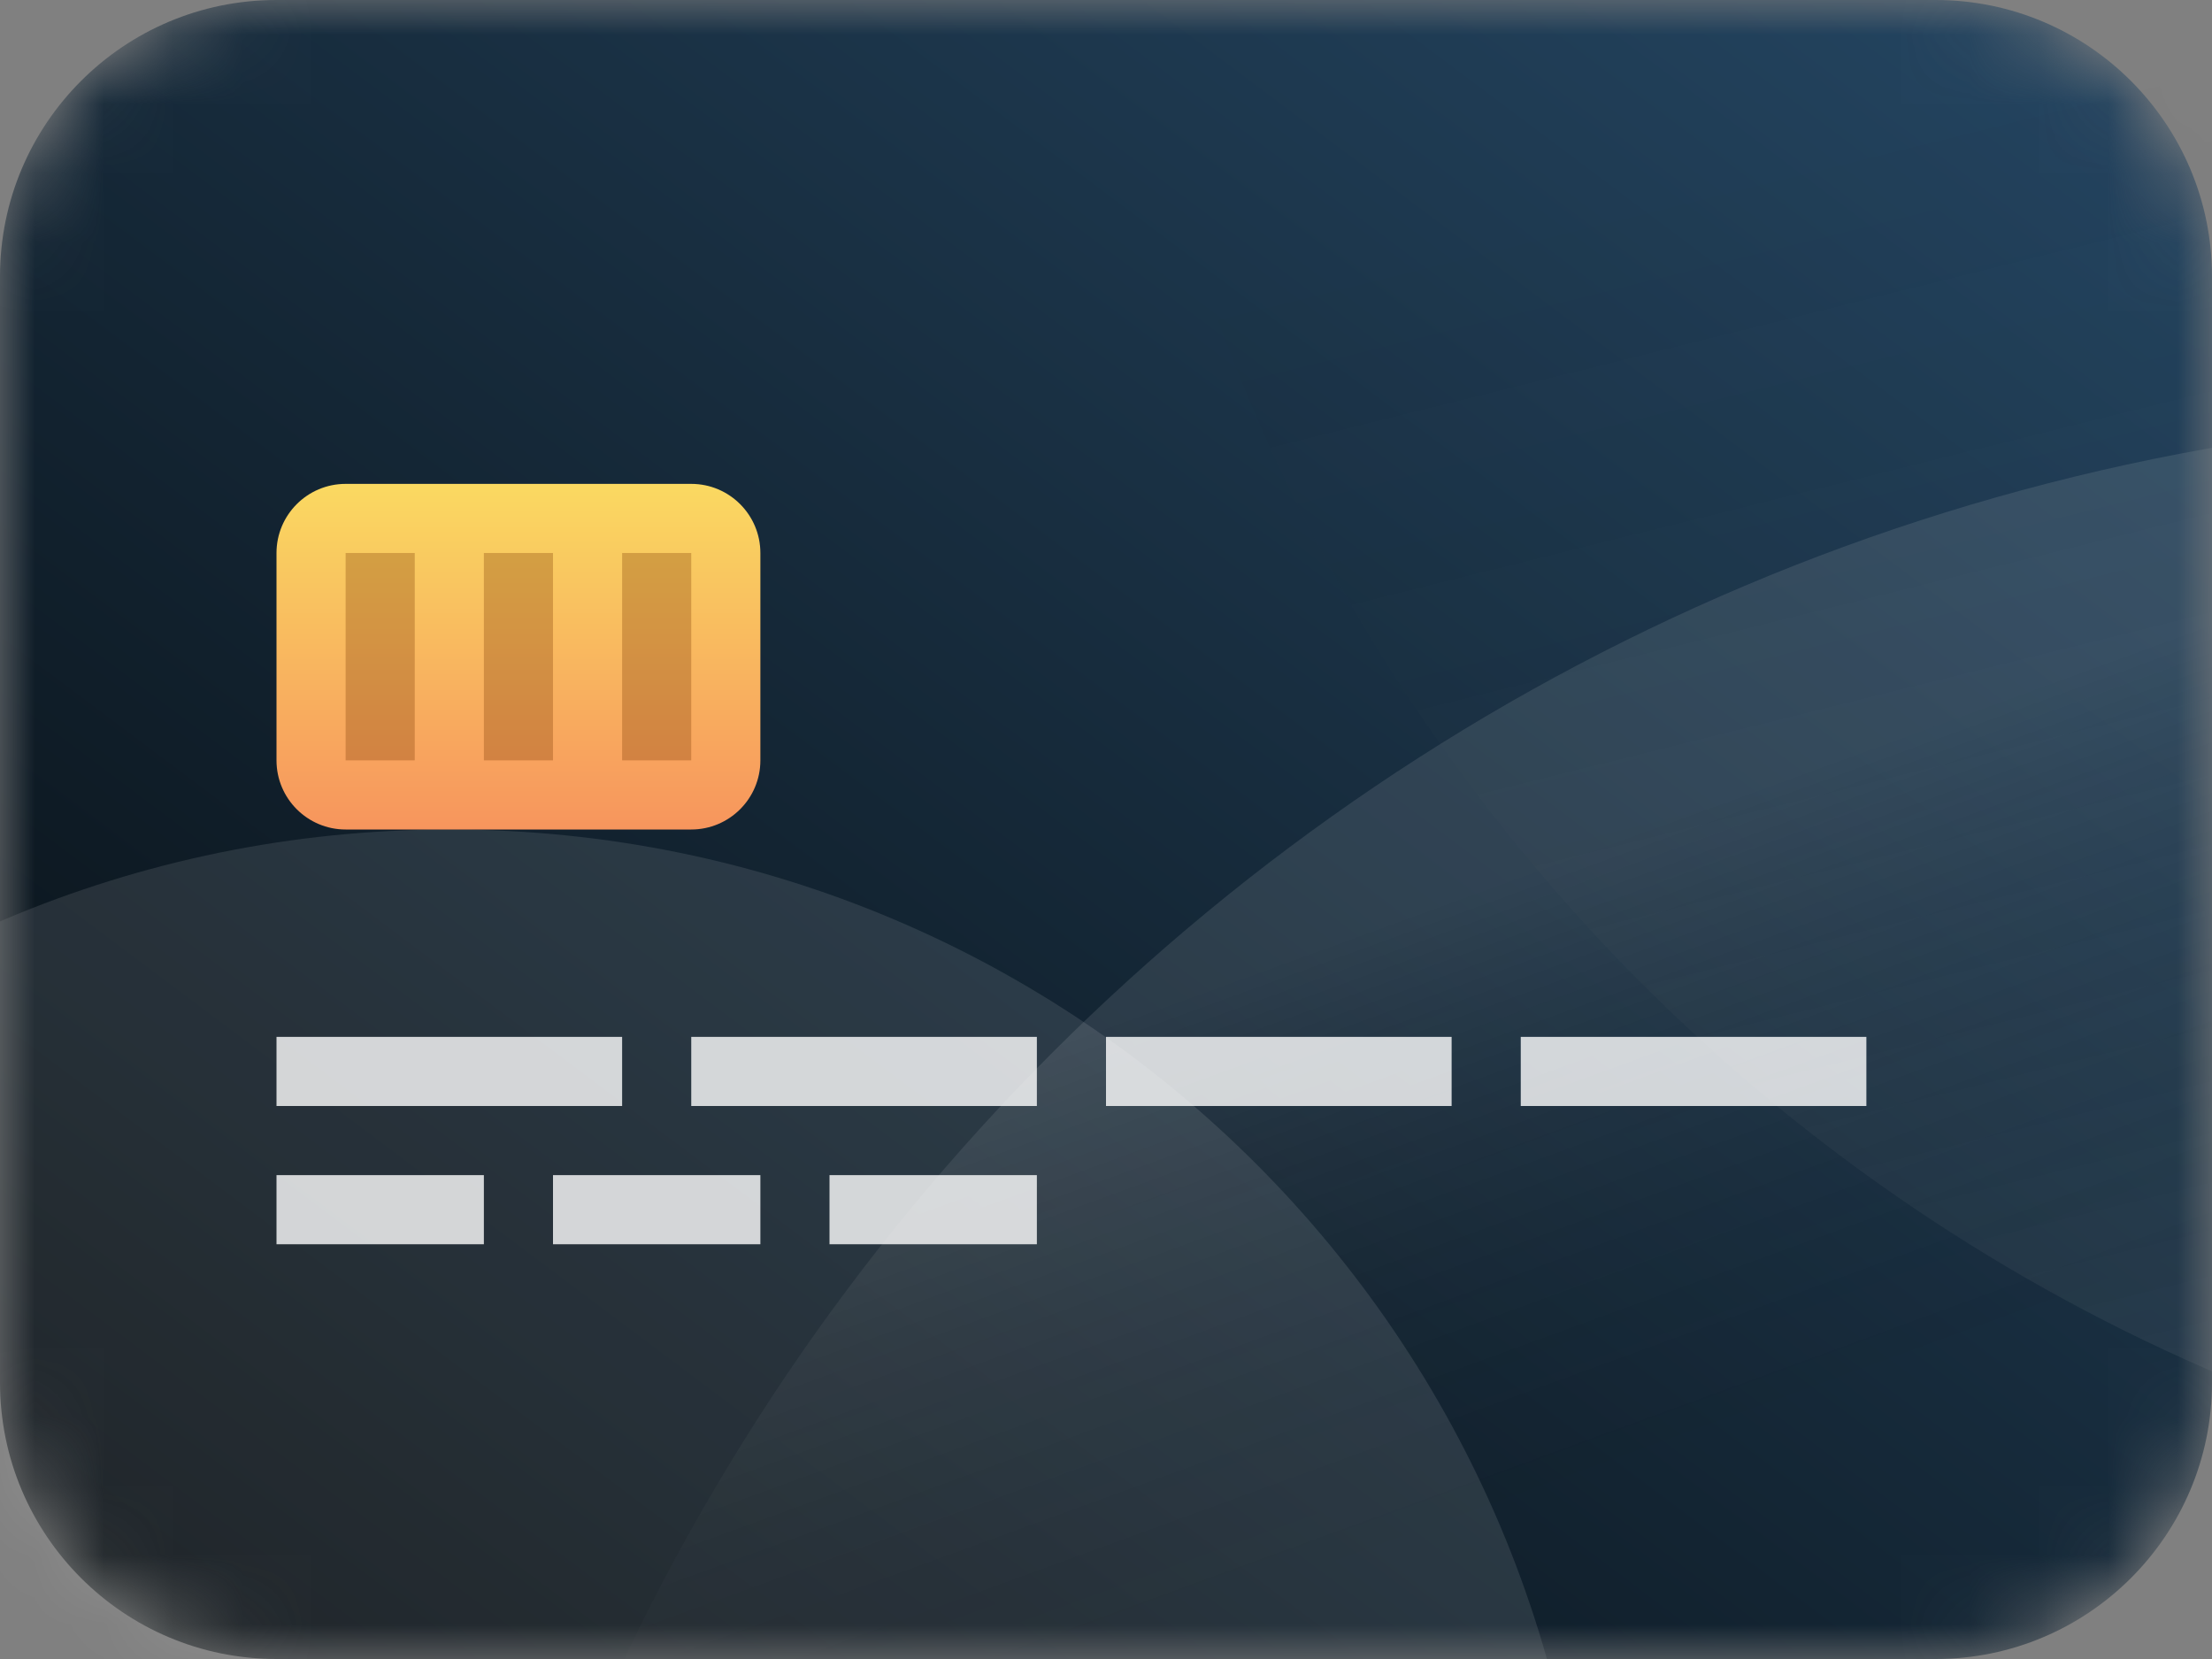 <svg width="32" height="24" viewBox="0 0 32 24" fill="none" xmlns="http://www.w3.org/2000/svg">
<rect x="0" y="0" width="32" height="24" fill="#808080" stroke="none"/>
<g id="Name=Credit card, Size=2-Extra-large, Shape=Card 1" clip-path="url(#clip0_550_1589)">
<g id="Clip path group">
<mask id="mask0_550_1589" style="mask-type:luminance" maskUnits="userSpaceOnUse" x="0" y="0" width="32" height="24">
<g id="clip0_2740_2158">
<path id="Vector" d="M28 0H4C1.791 0 0 1.791 0 4V20C0 22.209 1.791 24 4 24H28C30.209 24 32 22.209 32 20V4C32 1.791 30.209 0 28 0Z" fill="white"/>
</g>
</mask>
<g mask="url(#mask0_550_1589)">
<g id="Group">
<path id="Vector_2" d="M28 0H4C1.791 0 0 1.791 0 4V20C0 22.209 1.791 24 4 24H28C30.209 24 32 22.209 32 20V4C32 1.791 30.209 0 28 0Z" fill="url(#paint0_linear_550_1589)"/>
<path id="Vector_3" opacity="0.1" d="M37.5 69C54.897 69 69 54.897 69 37.5C69 20.103 54.897 6 37.5 6C20.103 6 6 20.103 6 37.5C6 54.897 20.103 69 37.5 69Z" fill="url(#paint1_linear_550_1589)"/>
<path id="Vector_4" opacity="0.1" d="M6.5 45C15.613 45 23 37.613 23 28.5C23 19.387 15.613 12 6.5 12C-2.613 12 -10 19.387 -10 28.5C-10 37.613 -2.613 45 6.5 45Z" fill="url(#paint2_linear_550_1589)"/>
<path id="Vector_5" opacity="0.1" d="M42.5 22C57.136 22 69 10.136 69 -4.5C69 -19.136 57.136 -31 42.5 -31C27.864 -31 16 -19.136 16 -4.5C16 10.136 27.864 22 42.5 22Z" fill="url(#paint3_linear_550_1589)"/>
<path id="Vector_6" d="M10 7H5C4.448 7 4 7.448 4 8V11C4 11.552 4.448 12 5 12H10C10.552 12 11 11.552 11 11V8C11 7.448 10.552 7 10 7Z" fill="url(#paint4_linear_550_1589)"/>
<path id="Vector_7" opacity="0.3" d="M6 8H5V11H6V8Z" fill="#7A3802"/>
<path id="Vector_8" opacity="0.3" d="M8 8H7V11H8V8Z" fill="#7A3802"/>
<path id="Vector_9" opacity="0.3" d="M10 8H9V11H10V8Z" fill="#7A3802"/>
<path id="Vector_10" d="M9 15H4V16H9V15Z" fill="white" fill-opacity="0.8"/>
<path id="Vector_11" d="M7 17H4V18H7V17Z" fill="white" fill-opacity="0.8"/>
<path id="Vector_12" d="M11 17H8V18H11V17Z" fill="white" fill-opacity="0.8"/>
<path id="Vector_13" d="M15 17H12V18H15V17Z" fill="white" fill-opacity="0.8"/>
<path id="Vector_14" d="M15 15H10V16H15V15Z" fill="white" fill-opacity="0.8"/>
<path id="Vector_15" d="M21 15H16V16H21V15Z" fill="white" fill-opacity="0.8"/>
<path id="Vector_16" d="M27 15H22V16H27V15Z" fill="white" fill-opacity="0.8"/>
</g>
</g>
</g>
</g>
<defs>
<linearGradient id="paint0_linear_550_1589" x1="0" y1="24" x2="23.04" y2="-6.72" gradientUnits="userSpaceOnUse">
<stop stop-color="#060B0E"/>
<stop offset="1" stop-color="#254764"/>
</linearGradient>
<linearGradient id="paint1_linear_550_1589" x1="19.056" y1="23.639" x2="15.877" y2="14.93" gradientUnits="userSpaceOnUse">
<stop stop-opacity="0"/>
<stop offset="1" stop-color="white"/>
</linearGradient>
<linearGradient id="paint2_linear_550_1589" x1="-0.838" y1="46.824" x2="-4.487" y2="32.148" gradientUnits="userSpaceOnUse">
<stop stop-opacity="0"/>
<stop offset="1" stop-color="white"/>
</linearGradient>
<linearGradient id="paint3_linear_550_1589" x1="48.425" y1="-4.5" x2="54.285" y2="19.07" gradientUnits="userSpaceOnUse">
<stop stop-opacity="0"/>
<stop offset="1" stop-color="white"/>
</linearGradient>
<linearGradient id="paint4_linear_550_1589" x1="11" y1="7" x2="11" y2="12" gradientUnits="userSpaceOnUse">
<stop stop-color="#FAD961"/>
<stop offset="1" stop-color="#F7955D"/>
</linearGradient>
<clipPath id="clip0_550_1589">
<rect width="32" height="24" fill="white"/>
</clipPath>
</defs>
</svg>
